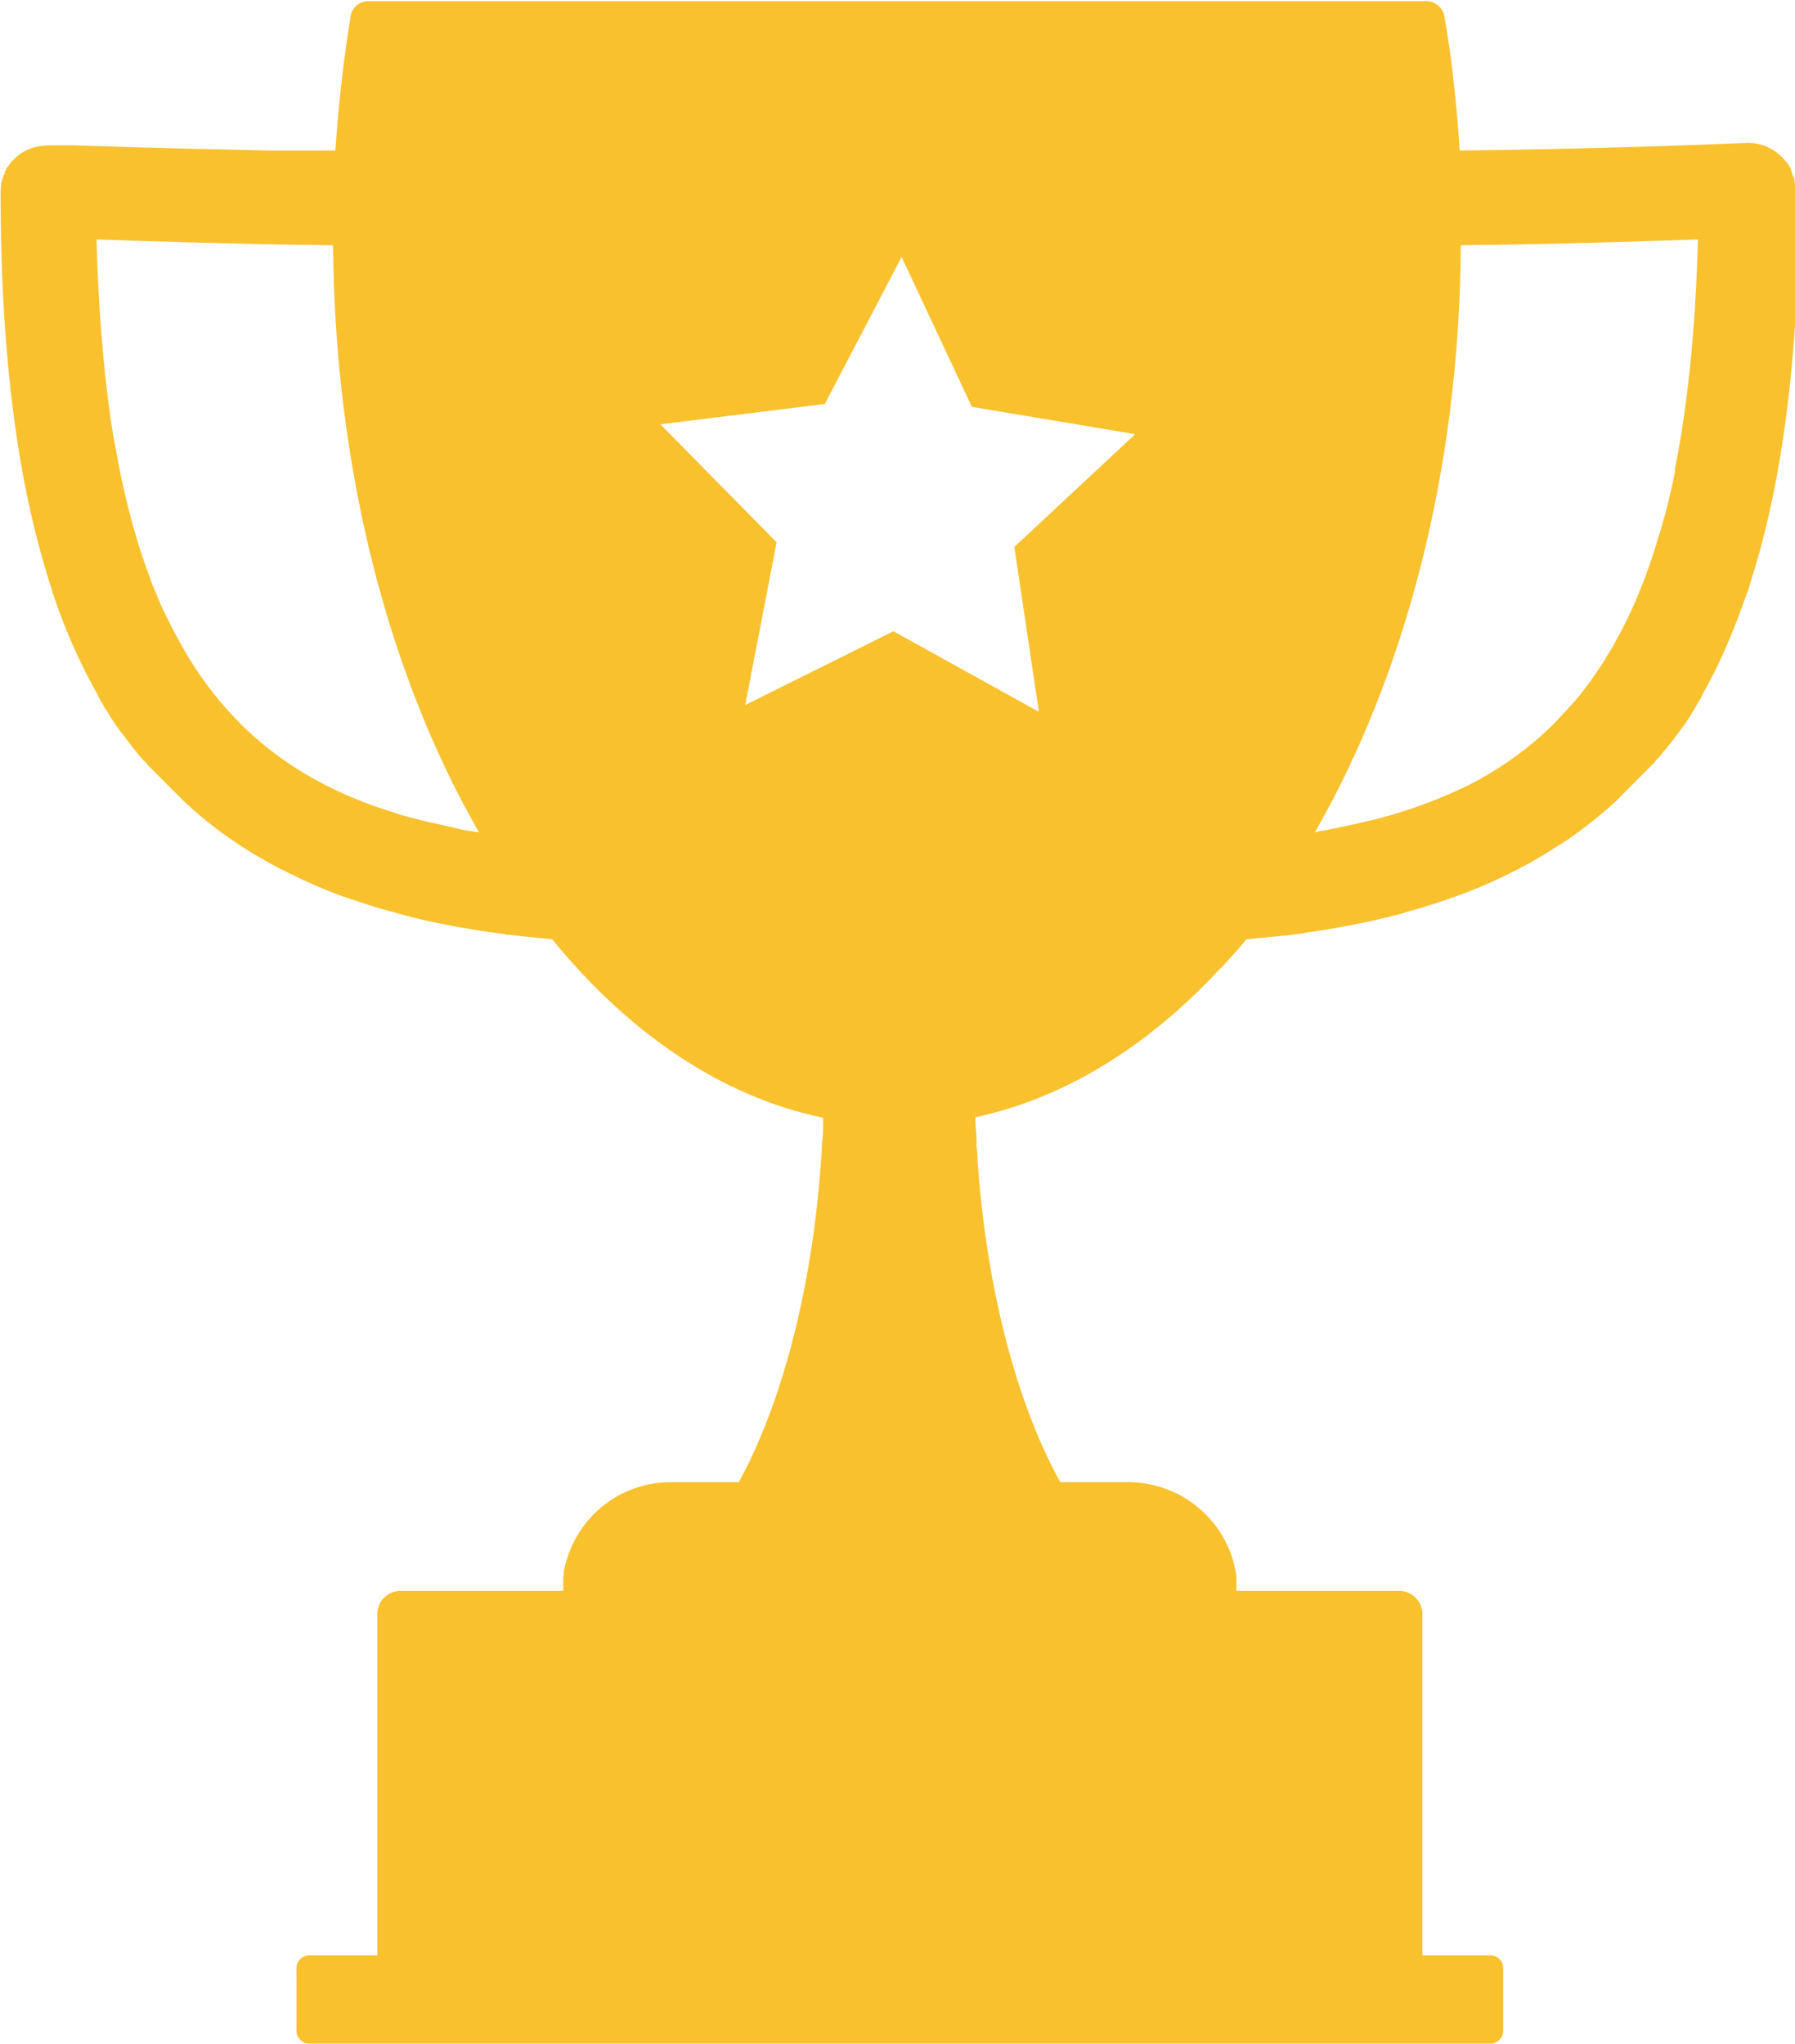 <?xml version="1.0" encoding="UTF-8"?><svg id="Layer_2" xmlns="http://www.w3.org/2000/svg" width="30.88" height="35.16" viewBox="0 0 30.88 35.16"><defs><style>.cls-1{fill:#fac12e;}</style></defs><g id="Layer_1-2"><path class="cls-1" d="M30.88,3.26s0-.1-.01-.15c0,0,0,0,0,0,0-.02,0-.05-.02-.07-.01-.04-.03-.08-.04-.12v-.02s-.03-.04-.04-.06c0,0,0,0,0,0-.01-.02-.02-.04-.04-.05,0,0,0,0,0,0-.01-.02-.03-.03-.04-.05,0,0,0,0,0,0-.02-.02-.03-.03-.05-.05-.16-.16-.38-.24-.61-.23-.04,0-2.21.1-4.92.13-.02-.36-.05-.71-.09-1.06-.04-.42-.1-.83-.17-1.24-.02-.15-.16-.27-.31-.27H6.34c-.16,0-.29.11-.31.27-.12.75-.21,1.52-.26,2.3h0c-.13,0-.26,0-.38,0-.07,0-.14,0-.21,0-.14,0-.28,0-.42,0-.03,0-.07,0-.1,0-.78-.02-1.48-.03-2.07-.05-.03,0-.05,0-.08,0-.55-.02-.99-.03-1.28-.04-.01,0-.03,0-.04,0-.02,0-.05,0-.07,0-.01,0-.02,0-.03,0-.02,0-.04,0-.06,0-.03,0-.05,0-.07,0-.01,0-.03,0-.04,0-.03,0-.05,0-.06,0,0,0,0,0,0,0-.23,0-.45.07-.61.23-.02.02-.03.03-.05.05,0,0,0,0,0,0-.01.02-.03.03-.04.05,0,0,0,0,0,0-.01.02-.02.04-.04.05,0,0,0,0,0,0-.01.02-.02.04-.03.06v.02s-.04.08-.05.12c0,.02-.01.05-.02.07,0,0,0,0,0,0,0,.05-.01.1-.01.15,0,2.55.24,4.66.74,6.38,0,0,0,0,0,0,.02.06.03.11.05.17,0,0,0,0,0,0,.02.06.03.11.05.17,0,0,0,0,0,0,.02.05.04.11.05.16,0,0,0,0,0,0,.22.66.48,1.25.79,1.79,0,0,0,0,0,.01.02.04.04.08.07.12,0,0,0,.02.01.02.02.04.04.07.06.1,0,.01.01.02.02.03.02.03.04.06.06.1,0,.01.01.02.02.03.02.03.04.06.06.09,0,.01.02.03.03.04.02.03.04.06.06.08,0,.01.02.03.03.04.02.03.04.05.06.08.01.01.02.03.03.04.02.03.04.05.06.08.01.01.02.03.03.04.02.02.04.05.06.07.01.01.02.03.03.04.02.02.04.05.06.07.01.01.02.03.04.04.02.02.04.04.06.07.01.01.02.03.04.04.02.02.04.04.06.06.01.01.03.03.04.04.02.02.04.04.06.06.01.01.03.03.04.04.02.02.04.04.06.06.01.01.03.03.04.04.02.02.04.04.06.06.01.01.02.03.04.04.02.02.05.05.07.07.01.01.02.02.03.03.03.03.07.07.1.1.47.44,1,.81,1.59,1.12.16.08.32.16.49.24.2.09.41.18.63.26.09.03.18.06.27.09.18.06.37.12.56.17.1.03.19.05.29.08.04.01.08.02.12.03.08.02.17.04.25.06.34.07.7.14,1.07.19.09.01.18.02.27.04.06,0,.12.01.18.02.2.02.4.04.6.06,1.32,1.62,2.92,2.71,4.66,3.07,0,.02,0,.05,0,.07,0,0,0,0,0,.01,0,.12,0,.24-.02.36,0,0,0,0,0,.01,0,.12-.01.24-.02.35-.16,2.2-.68,4.13-1.41,5.47h-1.17c-.92,0-1.68.66-1.84,1.54h0s0,0,0,0c0,.03,0,.05-.01.08,0,0,0,0,0,0,0,.03,0,.05,0,.08,0,0,0,.02,0,.02,0,.02,0,.04,0,.06,0,.03,0,.06,0,.09h-2.8c-.22,0-.4.18-.4.4h0v5.87h-1.17c-.12,0-.22.1-.22.22v1.08c0,.12.1.22.22.22h20.32c.12,0,.22-.1.22-.22v-1.08c0-.12-.1-.22-.22-.22h-1.17v-5.87c0-.22-.18-.4-.4-.4h-2.8s0-.06,0-.09c0-.02,0-.04,0-.06,0,0,0-.02,0-.02,0-.03,0-.05,0-.08,0,0,0,0,0,0-.12-.91-.91-1.62-1.86-1.62h-1.17c-.74-1.34-1.26-3.28-1.42-5.49,0-.1-.01-.2-.02-.31,0-.02,0-.03,0-.05,0-.11-.01-.22-.02-.33,0-.03,0-.07,0-.1,0,0,0,0,0,0,1.51-.32,2.92-1.19,4.13-2.47.04-.04.07-.08.11-.11.06-.07.12-.13.18-.2,0,0,.01-.02.02-.02.07-.08.15-.17.22-.26.21-.02.42-.04.61-.06.06,0,.12-.01.18-.02.09-.01.18-.02.27-.04.38-.05.73-.12,1.07-.19.09-.02.17-.04.25-.06.04,0,.08-.02.12-.03.1-.02.2-.05.29-.08.19-.05.38-.11.56-.17.27-.09.54-.19.79-.3.25-.11.49-.23.73-.36.23-.13.45-.27.67-.41.28-.2.55-.41.8-.64.03-.03.07-.06.1-.1.01-.01.02-.02.03-.03.02-.02.05-.05.07-.07.01-.01.03-.03.04-.04.02-.02.04-.04.06-.06.01-.01.03-.03.04-.04.02-.02.04-.04.06-.06.01-.01.03-.03.04-.04.02-.02.04-.04.06-.06.01-.01.03-.03.04-.04.02-.02.04-.04.06-.06.01-.01.02-.03.04-.04.02-.02.04-.04.06-.07.01-.01.02-.03.04-.04.02-.02.04-.05.06-.07.01-.01.02-.03.03-.04.02-.02.04-.05.06-.07.01-.01.02-.03.03-.04.02-.02.04-.05.06-.07.01-.01.02-.03.03-.04.02-.03.04-.05.06-.08,0-.01.02-.03.03-.04.02-.03.04-.06.06-.08,0-.01.02-.03.03-.04.02-.03.04-.06.06-.09,0-.01.02-.02.02-.03.02-.03.04-.06.06-.1,0-.01.01-.02.02-.03.02-.03.04-.07.06-.1,0,0,0-.02.01-.02.02-.04.05-.08.07-.12,0,0,0,0,0-.01.28-.49.52-1.03.73-1.63h0c.02-.05.04-.11.06-.16,0,0,0,0,0,0,.02-.05.04-.11.05-.16,0,0,0,0,0,0,.02-.05.03-.11.05-.16,0,0,0,0,0,0,.02-.06.03-.11.05-.17,0,0,0,0,0,0,.02-.06.03-.11.05-.17,0,0,0,0,0,0,0,0,0,0,0,0,.47-1.69.69-3.74.69-6.2ZM8.04,14.29c-.08-.01-.16-.03-.23-.05-.15-.03-.3-.07-.45-.1-.15-.04-.29-.07-.43-.11-.19-.06-.37-.12-.54-.18-.85-.31-1.54-.73-2.11-1.26-.48-.45-.9-.99-1.24-1.64-.02-.03-.03-.06-.05-.09-.04-.08-.08-.16-.12-.24-.02-.03-.03-.07-.05-.1-.02-.04-.04-.08-.06-.13-.01-.03-.03-.07-.04-.1-.02-.05-.04-.09-.06-.14-.03-.07-.06-.14-.08-.21-.02-.05-.04-.1-.06-.16-.06-.18-.13-.37-.18-.56-.01-.04-.03-.09-.04-.13-.03-.12-.07-.25-.1-.38-.04-.15-.07-.31-.11-.47-.01-.05-.02-.1-.03-.15-.04-.21-.08-.42-.12-.64-.01-.09-.03-.18-.04-.27-.13-.92-.21-1.94-.24-3.06.89.03,2.37.08,4.07.1.03,3.89.97,7.42,2.51,10.1-.07-.01-.13-.02-.2-.03ZM17.86,12.24l-2.49-1.38-2.55,1.27.54-2.8-2-2.03,2.83-.35,1.32-2.53,1.21,2.58,2.81.47-2.08,1.94.42,2.82ZM28.82,8.09s-.02.1-.03.15c-.06.29-.13.57-.21.84-.01.04-.03.09-.04.13-.2.69-.45,1.3-.75,1.83-.13.24-.28.47-.43.68-.02.03-.04.05-.06.08-.08.11-.16.21-.25.31-.04.04-.07.08-.11.12-.11.12-.22.24-.34.35-.3.28-.64.53-1.01.75-.05.03-.11.06-.16.09-.11.06-.22.12-.34.17-.17.08-.36.16-.55.23-.19.07-.39.14-.6.2-.14.04-.28.08-.43.11-.15.04-.3.07-.45.1-.08.02-.15.03-.23.05-.07.01-.14.02-.21.04,1.54-2.68,2.49-6.21,2.51-10.1,1.7-.02,3.19-.07,4.08-.1-.04,1.51-.17,2.83-.4,3.97Z"/></g></svg>